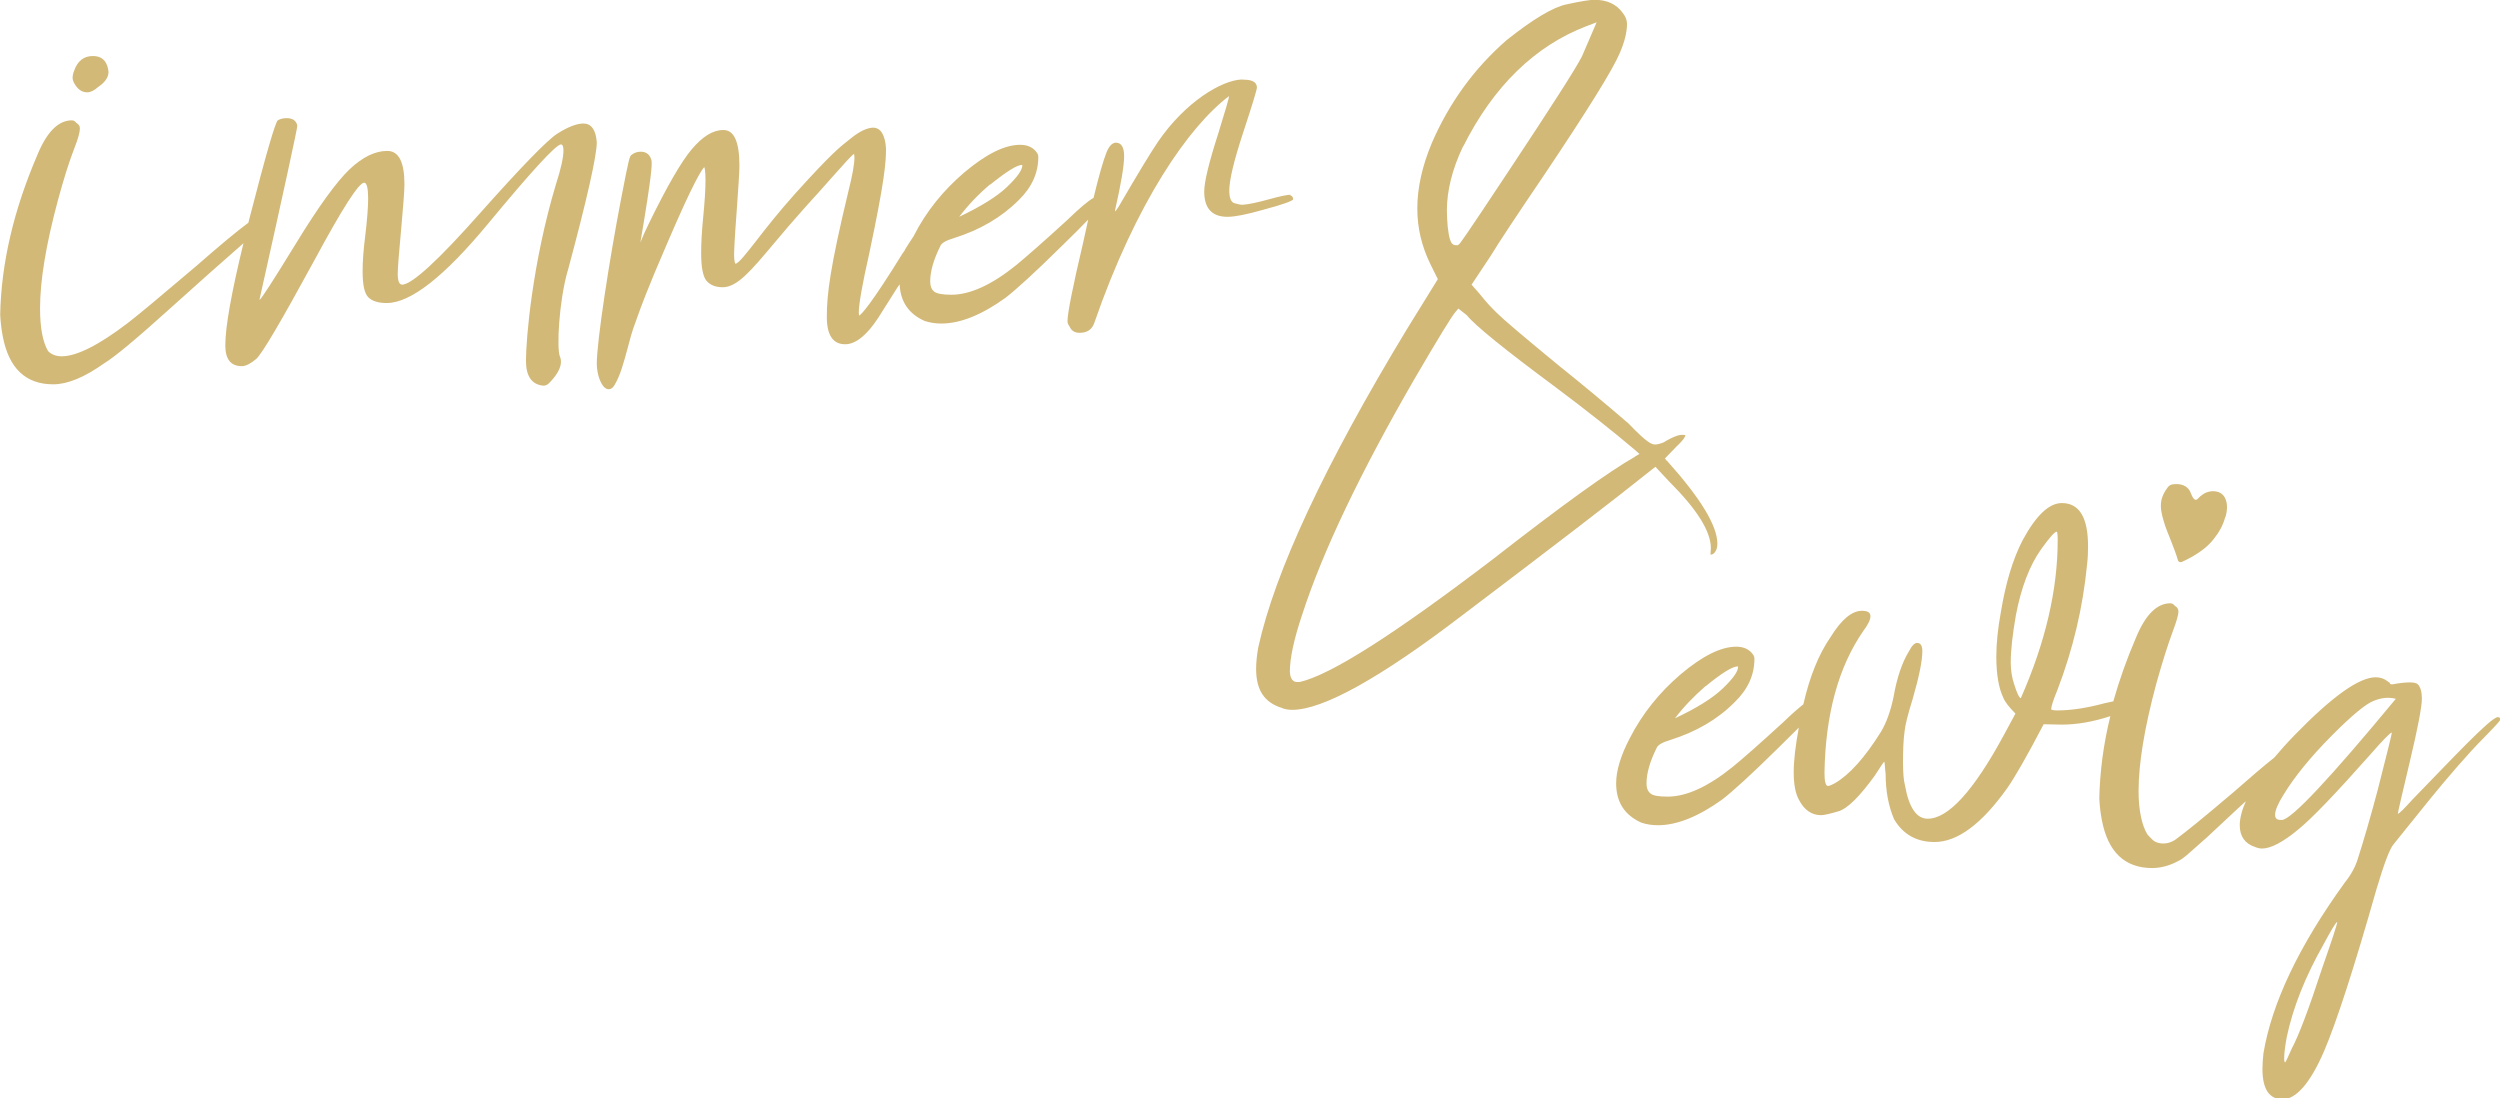 <?xml version="1.0" encoding="UTF-8"?>
<svg id="Ebene_1" data-name="Ebene 1" xmlns="http://www.w3.org/2000/svg" viewBox="0 0 126.72 55.68">
  <defs>
    <style>
      .cls-1 {
        fill: #d3b978;
      }
    </style>
  </defs>
  <g id="ewig">
    <path class="cls-1" d="m126.72,36.42s0-.07-.11-.07c-.36,0-2.42,2.22-4.33,4.18-.43.48-.68.72-.74.72,0-.05.2-.93.61-2.65s.61-2.78.61-3.19c0-.34-.07-.58-.2-.72-.07-.07-.21-.1-.43-.1-.21,0-.5.03-.87.1-.07,0-.11-.02-.12-.05,0-.03-.05-.07-.11-.1-.17-.14-.38-.21-.61-.21-.84,0-2.2.97-4.08,2.9-.4.41-.75.8-1.06,1.17h0c-.53.42-1.21,1-2.05,1.74-1.79,1.52-2.39,1.99-2.91,2.38,0,0-.38.33-.89.21-.28-.06-.36-.21-.58-.43-.27-.44-.45-1.19-.45-2.2,0-1.4.3-3.22.9-5.45.31-1.11.59-1.99.84-2.66.18-.48.28-.81.28-1,0-.12-.06-.21-.18-.28-.07-.09-.14-.13-.23-.13-.68,0-1.26.58-1.74,1.74-.47,1.09-.85,2.17-1.15,3.23-.14.03-.29.06-.46.1-.89.24-1.68.36-2.38.36-.17,0-.27-.02-.31-.05,0-.14.1-.46.31-.97.8-2.08,1.3-4.21,1.51-6.37.04-.34.05-.65.05-.92,0-1.47-.44-2.2-1.33-2.2-.65,0-1.31.63-1.99,1.89-.5.97-.86,2.18-1.1,3.64-.15.82-.23,1.57-.23,2.25,0,.9.12,1.6.36,2.1.08.2.29.47.61.79l-.61,1.13c-1.52,2.8-2.8,4.2-3.84,4.2-.56,0-.95-.56-1.15-1.69-.07-.27-.1-.67-.1-1.18,0-.6.02-1.12.08-1.56.03-.32.17-.87.41-1.64.32-1.11.49-1.92.49-2.43,0-.27-.09-.41-.26-.41-.14,0-.27.14-.41.41-.36.58-.62,1.36-.79,2.33-.15.73-.37,1.32-.64,1.77-.82,1.31-1.6,2.18-2.35,2.61-.15.08-.27.13-.33.13-.12,0-.18-.22-.18-.67.05-2.97.71-5.37,1.97-7.19.24-.32.36-.57.36-.74,0-.19-.14-.28-.43-.28-.51,0-1.04.44-1.59,1.33-.6.87-1.06,2-1.38,3.41-.25.2-.59.49-1,.89-1.19,1.09-2.05,1.85-2.58,2.28-1.25,1.01-2.35,1.51-3.3,1.51-.46,0-.76-.05-.88-.17-.13-.11-.19-.27-.19-.5,0-.51.17-1.11.51-1.79.05-.15.28-.29.69-.41,1.31-.41,2.41-1.05,3.27-1.92.67-.65,1-1.38,1-2.2,0-.07-.02-.13-.05-.18-.19-.29-.48-.43-.87-.43-.78,0-1.72.47-2.82,1.4-1.09.93-1.95,2.01-2.58,3.24-.46.88-.69,1.65-.69,2.28,0,.96.43,1.62,1.28,2,.27.09.55.13.84.13.95,0,2.04-.43,3.25-1.3.56-.43,1.51-1.3,2.84-2.61.41-.4.76-.75,1.05-1.04-.17.91-.26,1.67-.26,2.27s.09,1.07.26,1.38c.27.53.65.79,1.13.79.15,0,.45-.07.89-.2s1.05-.73,1.82-1.79c.31-.48.47-.72.48-.72.02,0,.03.06.04.17,0,.11.02.26.04.45,0,.85.14,1.62.43,2.3.46.77,1.14,1.15,2.05,1.15,1.16,0,2.39-.91,3.69-2.74.37-.53.99-1.6,1.84-3.23l.9.02c.78,0,1.6-.14,2.48-.43-.35,1.42-.53,2.81-.56,4.17.02.38.06.74.13,1.1.31,1.62,1.16,2.43,2.56,2.43.54,0,1.03-.2,1.34-.37.15-.08.28-.18.4-.28l1.03-.91c.87-.8,1.39-1.31,1.97-1.83-.2.45-.31.86-.31,1.22,0,.56.26.93.77,1.1.12.05.24.08.36.08.44,0,1.06-.32,1.84-.97.68-.55,1.9-1.82,3.66-3.81.63-.72.99-1.09,1.08-1.1,0,.07-.24,1.04-.72,2.92-.39,1.47-.73,2.62-1,3.46-.12.41-.34.82-.67,1.23-2.32,3.21-3.69,6.09-4.12,8.65-.03.29-.05.56-.05.79,0,1.02.34,1.54,1.02,1.54s1.4-.81,2.1-2.43c.63-1.47,1.52-4.21,2.66-8.22.39-1.31.68-2.07.87-2.28.55-.65,2.88-3.7,4.6-5.42.8-.82.82-.88.81-.91Zm-40.26-1.64c.82-.67,1.36-1,1.61-1,.02,0,.03,0,.03.02,0,.24-.26.6-.77,1.09-.51.49-1.32,1-2.43,1.52.44-.58.97-1.13,1.56-1.64Zm15.97.61c-.09-.03-.2-.27-.33-.69-.12-.34-.18-.72-.18-1.13,0-.6.09-1.39.26-2.38.27-1.42.7-2.53,1.28-3.35.43-.6.69-.89.79-.89.03,0,.05.14.05.43,0,2.51-.62,5.18-1.87,8.01Zm15.27,13.7c-.67,2.05-1.18,3.4-1.54,4.07-.19.44-.3.67-.33.69-.03,0-.05-.07-.05-.21,0-.22.04-.58.13-1.07.32-1.52.95-3.09,1.87-4.71.39-.73.62-1.11.69-1.13,0,.12-.26.9-.77,2.36Zm-2.02-7.53h-.08c-.19,0-.28-.08-.28-.26,0-.22.14-.56.43-1.02.56-.92,1.37-1.91,2.42-2.97,1.05-1.06,1.77-1.65,2.16-1.79.24-.1.48-.15.72-.15.14,0,.27.02.39.05-3.35,4.05-5.27,6.09-5.76,6.14Z"/>
    <path class="cls-1" d="m112.8,26.19c-.14.51-.35.82-.59,1.13-.39.51-1.02.89-1.61,1.16-.09.04-.19,0-.21-.1-.12-.45-.61-1.6-.64-1.72-.24-.76-.39-1.28.13-1.96.06-.08.15-.14.25-.15.39-.05.77.04.92.45.07.19.2.44.34.29.09-.1.2-.19.31-.26.33-.2.84-.2,1.06.17.16.28.15.63.05.99Z"/>
  </g>
  <g id="_" data-name="&amp;amp;">
    <path class="cls-1" d="m84.5,23.37l-.11-.13.6-.62c.42-.39.44-.53.44-.56,0,0-.03-.02-.17-.02s-.4.06-.95.39c-.18.07-.31.1-.42.1-.17,0-.4-.08-1.35-1.07-1.15-.99-2.34-1.98-3.54-2.94-1.75-1.44-2.78-2.31-3.14-2.67-.35-.35-.46-.46-.89-.99l-.38-.43.97-1.46c.41-.68,1.34-2.08,2.75-4.16,2.15-3.21,3.42-5.25,3.78-6.09.25-.57.38-1.08.38-1.51,0-.19-.07-.37-.22-.56-.32-.44-.79-.66-1.43-.66-.22,0-.69.07-1.41.23-.69.14-1.72.76-3.05,1.82-1.63,1.42-2.9,3.17-3.78,5.2-.49,1.17-.74,2.28-.74,3.33,0,.99.23,1.94.67,2.83l.37.75-1.57,2.54c-4.16,6.87-6.69,12.29-7.53,16.12-.07.39-.11.76-.11,1.09,0,1.09.42,1.71,1.32,1.99.14.06.31.09.51.09,1.55,0,4.44-1.6,8.59-4.77,4.56-3.45,7.81-5.94,9.64-7.41l.18-.14.69.74c1.42,1.42,2.12,2.53,2.12,3.39l-.02.32s0,0,.04,0c.03,0,.08-.02.12-.05.13-.12.19-.28.19-.5,0-.91-.86-2.32-2.55-4.2Zm-10.33-15.95c1.53-3.05,3.64-5.1,6.26-6.1l.5-.19-.74,1.72c-.32.63-1.52,2.5-3.66,5.73-2.44,3.69-2.52,3.75-2.57,3.8l-.07.05h-.09c-.22,0-.27-.2-.32-.35-.04-.14-.07-.35-.1-.61-.02-.25-.04-.52-.04-.8,0-1,.27-2.1.82-3.25Zm8.69,15.74c-1.31.74-3.72,2.48-7.17,5.17-5.01,3.82-8.22,5.87-9.81,6.24h-.03s-.1,0-.1,0c-.32,0-.36-.36-.37-.52,0-.69.21-1.66.62-2.88,1.03-3.19,2.95-7.21,5.69-11.95,1.22-2.09,1.9-3.2,2.08-3.4l.15-.18.42.33.02.02c.42.52,1.93,1.74,4.48,3.63,1.63,1.22,3,2.31,4.06,3.21l.2.18-.24.14Z"/>
  </g>
  <g id="immer">
    <path class="cls-1" d="m5.5,3.65c0,.27-.18.53-.54.77-.19.17-.37.26-.54.26-.26,0-.47-.14-.64-.43-.07-.12-.1-.22-.1-.31s.02-.21.08-.36c.17-.49.49-.74.95-.74.43,0,.68.22.77.66l.02.15Z"/>
    <path class="cls-1" d="m28.77,13.74c-.44,1.57-.56,3.92-.39,4.33.23.52-.33,1.14-.58,1.38-.07.06-.16.1-.26.1-.59-.06-.88-.48-.88-1.27,0-1.09.32-4.94,1.52-8.94.26-.8.38-1.37.38-1.71,0-.2-.04-.31-.13-.31-.26.02-1.49,1.36-3.7,4.03-2.21,2.67-3.92,4.01-5.13,4.01-.43,0-.74-.1-.93-.29-.2-.2-.29-.64-.29-1.32,0-.48.04-1.07.13-1.77.1-.84.15-1.47.15-1.92,0-.53-.07-.8-.2-.8-.27,0-1.1,1.29-2.49,3.87-1.71,3.14-2.7,4.83-2.99,5.07-.29.24-.53.36-.72.36-.56,0-.84-.35-.84-1.05,0-.94.31-2.67.92-5.18-.06.05-.11.1-.17.15-.87.76-2.08,1.83-3.61,3.21-1.64,1.48-2.74,2.4-3.3,2.74-.99.7-1.84,1.05-2.56,1.05-1.4,0-2.25-.81-2.56-2.43-.07-.36-.11-.72-.13-1.1.05-2.59.68-5.3,1.89-8.11.48-1.16,1.06-1.74,1.74-1.74.09,0,.16.04.23.13.12.07.18.16.18.28,0,.19-.09.52-.28,1-.26.67-.54,1.55-.84,2.66-.6,2.24-.9,4.05-.9,5.45,0,1.01.14,1.73.41,2.18.17.17.4.26.69.26.75,0,1.87-.56,3.35-1.69.51-.39,1.66-1.35,3.45-2.87,1.21-1.06,2.1-1.8,2.66-2.21.02-.08.04-.16.06-.24.83-3.23,1.31-4.87,1.43-4.95.13-.08.28-.11.45-.11.31,0,.49.13.54.38,0,.15-.64,3.1-1.92,8.83.07,0,.68-.95,1.84-2.84,1.16-1.9,2.07-3.15,2.73-3.78.66-.62,1.29-.93,1.91-.93.58,0,.87.56.87,1.69,0,.34-.06,1.11-.17,2.32-.11,1.2-.17,1.94-.17,2.21,0,.38.08.56.23.56.51-.03,1.82-1.23,3.92-3.6,2.1-2.36,3.41-3.71,3.93-4.05.52-.33.96-.51,1.32-.52.41,0,.64.31.69.95,0,.68-.49,2.87-1.48,6.55Z"/>
    <g>
      <path class="cls-1" d="m46.05,12.79c-.02.06-.05.12-.06.18.02-.06.05-.12.07-.18,0,0,0,0,0,0Z"/>
      <path class="cls-1" d="m45.96,12.72s0,0,0,0c0,0,0,0,0,0h0Z"/>
    </g>
    <g>
      <polygon class="cls-1" points="45.96 12.72 45.95 12.73 45.96 12.72 45.96 12.72"/>
      <path class="cls-1" d="m46.06,12.78c-.02.06-.05.12-.07.18.02-.06.04-.12.06-.18,0,0,0,0,0,0Z"/>
    </g>
    <path class="cls-1" d="m46.05,12.79c-.02.06-.05.12-.06.18.02-.06.05-.12.07-.18,0,0,0,0,0,0Zm-.1-.07s0,0,0,0c0,0,0,0,0,0h0Z"/>
    <path class="cls-1" d="m65.42,9.87c-.17,0-.55.08-1.13.24-.58.16-1.01.25-1.31.27-.1,0-.24-.03-.41-.08-.17-.05-.26-.27-.26-.64,0-.53.23-1.5.7-2.93.47-1.42.7-2.19.7-2.29,0-.22-.15-.35-.46-.39l-.33-.02c-.99.05-2.81,1.1-4.22,3.15-.36.53-1.03,1.63-2,3.3-.1.15-.16.23-.18.23v-.05c.31-1.37.46-2.28.46-2.74s-.14-.69-.43-.69c-.19.02-.35.19-.48.54-.15.38-.37,1.14-.64,2.26-.26.14-.7.51-1.33,1.12-1.19,1.09-2.06,1.85-2.58,2.28-1.25,1.01-2.35,1.51-3.3,1.51-.46,0-.76-.06-.88-.17-.13-.11-.19-.28-.19-.5,0-.51.17-1.11.51-1.79.05-.15.28-.29.69-.41,1.31-.41,2.41-1.05,3.28-1.92.67-.65,1-1.38,1-2.2,0-.07-.02-.13-.05-.18-.19-.29-.48-.43-.87-.43-.79,0-1.72.47-2.82,1.39-1.09.93-1.95,2-2.57,3.22,0,0,0,.02-.01.02-.14.21-.29.44-.45.7v.02s-.12.17-.12.17c-1.59,2.57-2.06,3.06-2.19,3.14,0-.02-.02-.07-.02-.15,0-.44.18-1.45.53-3,.78-3.68.85-4.61.85-5.32-.02-.35-.09-.61-.2-.79-.11-.18-.27-.27-.47-.27-.31.02-.68.19-1.12.55-.05.04-.1.08-.15.12-.37.29-.83.64-2.66,2.67-.86.96-1.51,1.79-1.98,2.4-.5.64-.89,1.14-1.05,1.16,0,0-.07-.06-.07-.45,0-.19.02-.73.13-2.2.09-1.28.14-2,.14-2.32,0-1.21-.27-1.81-.81-1.81s-1.06.33-1.61.98c-.53.63-1.25,1.87-2.19,3.8-.16.33-.3.64-.41.92.6-3.51.58-3.92.57-4.07v-.05c-.06-.31-.25-.48-.55-.48-.16,0-.3.04-.44.14-.13.08-.14.09-.56,2.26-.6,3.12-1.23,7.22-1.23,8.35,0,.53.22,1.19.53,1.28.02,0,.05.01.08.01.08,0,.18-.04.27-.18.31-.5.48-1.16.67-1.85.12-.46.24-.93.41-1.36.03-.08.06-.16.1-.28.15-.42.46-1.31,1.54-3.8,1.33-3.1,1.74-3.69,1.85-3.79.02.05.06.21.06.67s-.04,1.09-.12,1.91c-.07.7-.1,1.3-.1,1.78,0,.71.09,1.17.26,1.39.18.22.46.34.83.34.74,0,1.44-.84,2.6-2.22.45-.54.97-1.15,1.57-1.82.6-.66,1.05-1.16,1.39-1.55.65-.73.98-1.1,1.1-1.17,0,.03.02.08.02.18,0,.33-.1.9-.3,1.69-.93,3.87-1.1,5.23-1.1,6.39,0,.93.31,1.39.93,1.39.53,0,1.09-.45,1.67-1.33l.96-1.52.13-.19c.04.88.46,1.5,1.27,1.86.27.09.56.13.84.13.96,0,2.04-.43,3.25-1.3.56-.43,1.51-1.3,2.84-2.61.57-.56,1.03-1.01,1.36-1.36-.08.36-.17.76-.26,1.18-.53,2.25-.79,3.57-.79,3.97,0,.09.03.17.1.26.09.22.26.33.51.33.38,0,.62-.16.74-.48,2.13-6.16,4.82-10,6.84-11.52,0,.09-.18.71-.54,1.87-.48,1.49-.72,2.48-.72,2.97,0,.85.39,1.28,1.18,1.28.38,0,.98-.12,1.82-.36,1.01-.27,1.51-.45,1.51-.54-.02-.12-.07-.18-.15-.18Zm-15.23-.51c.82-.66,1.36-1,1.61-1,.02,0,.02,0,.02.02,0,.24-.26.6-.77,1.09-.51.49-1.32.99-2.43,1.52.44-.58.96-1.13,1.56-1.64Zm-4.24,3.37s0,0,0,0h0s0,0,0,0Zm.03.24c.02-.06.04-.12.06-.18,0,0,0,0,0,0-.02.06-.05.12-.07.18Z"/>
  </g>
</svg>